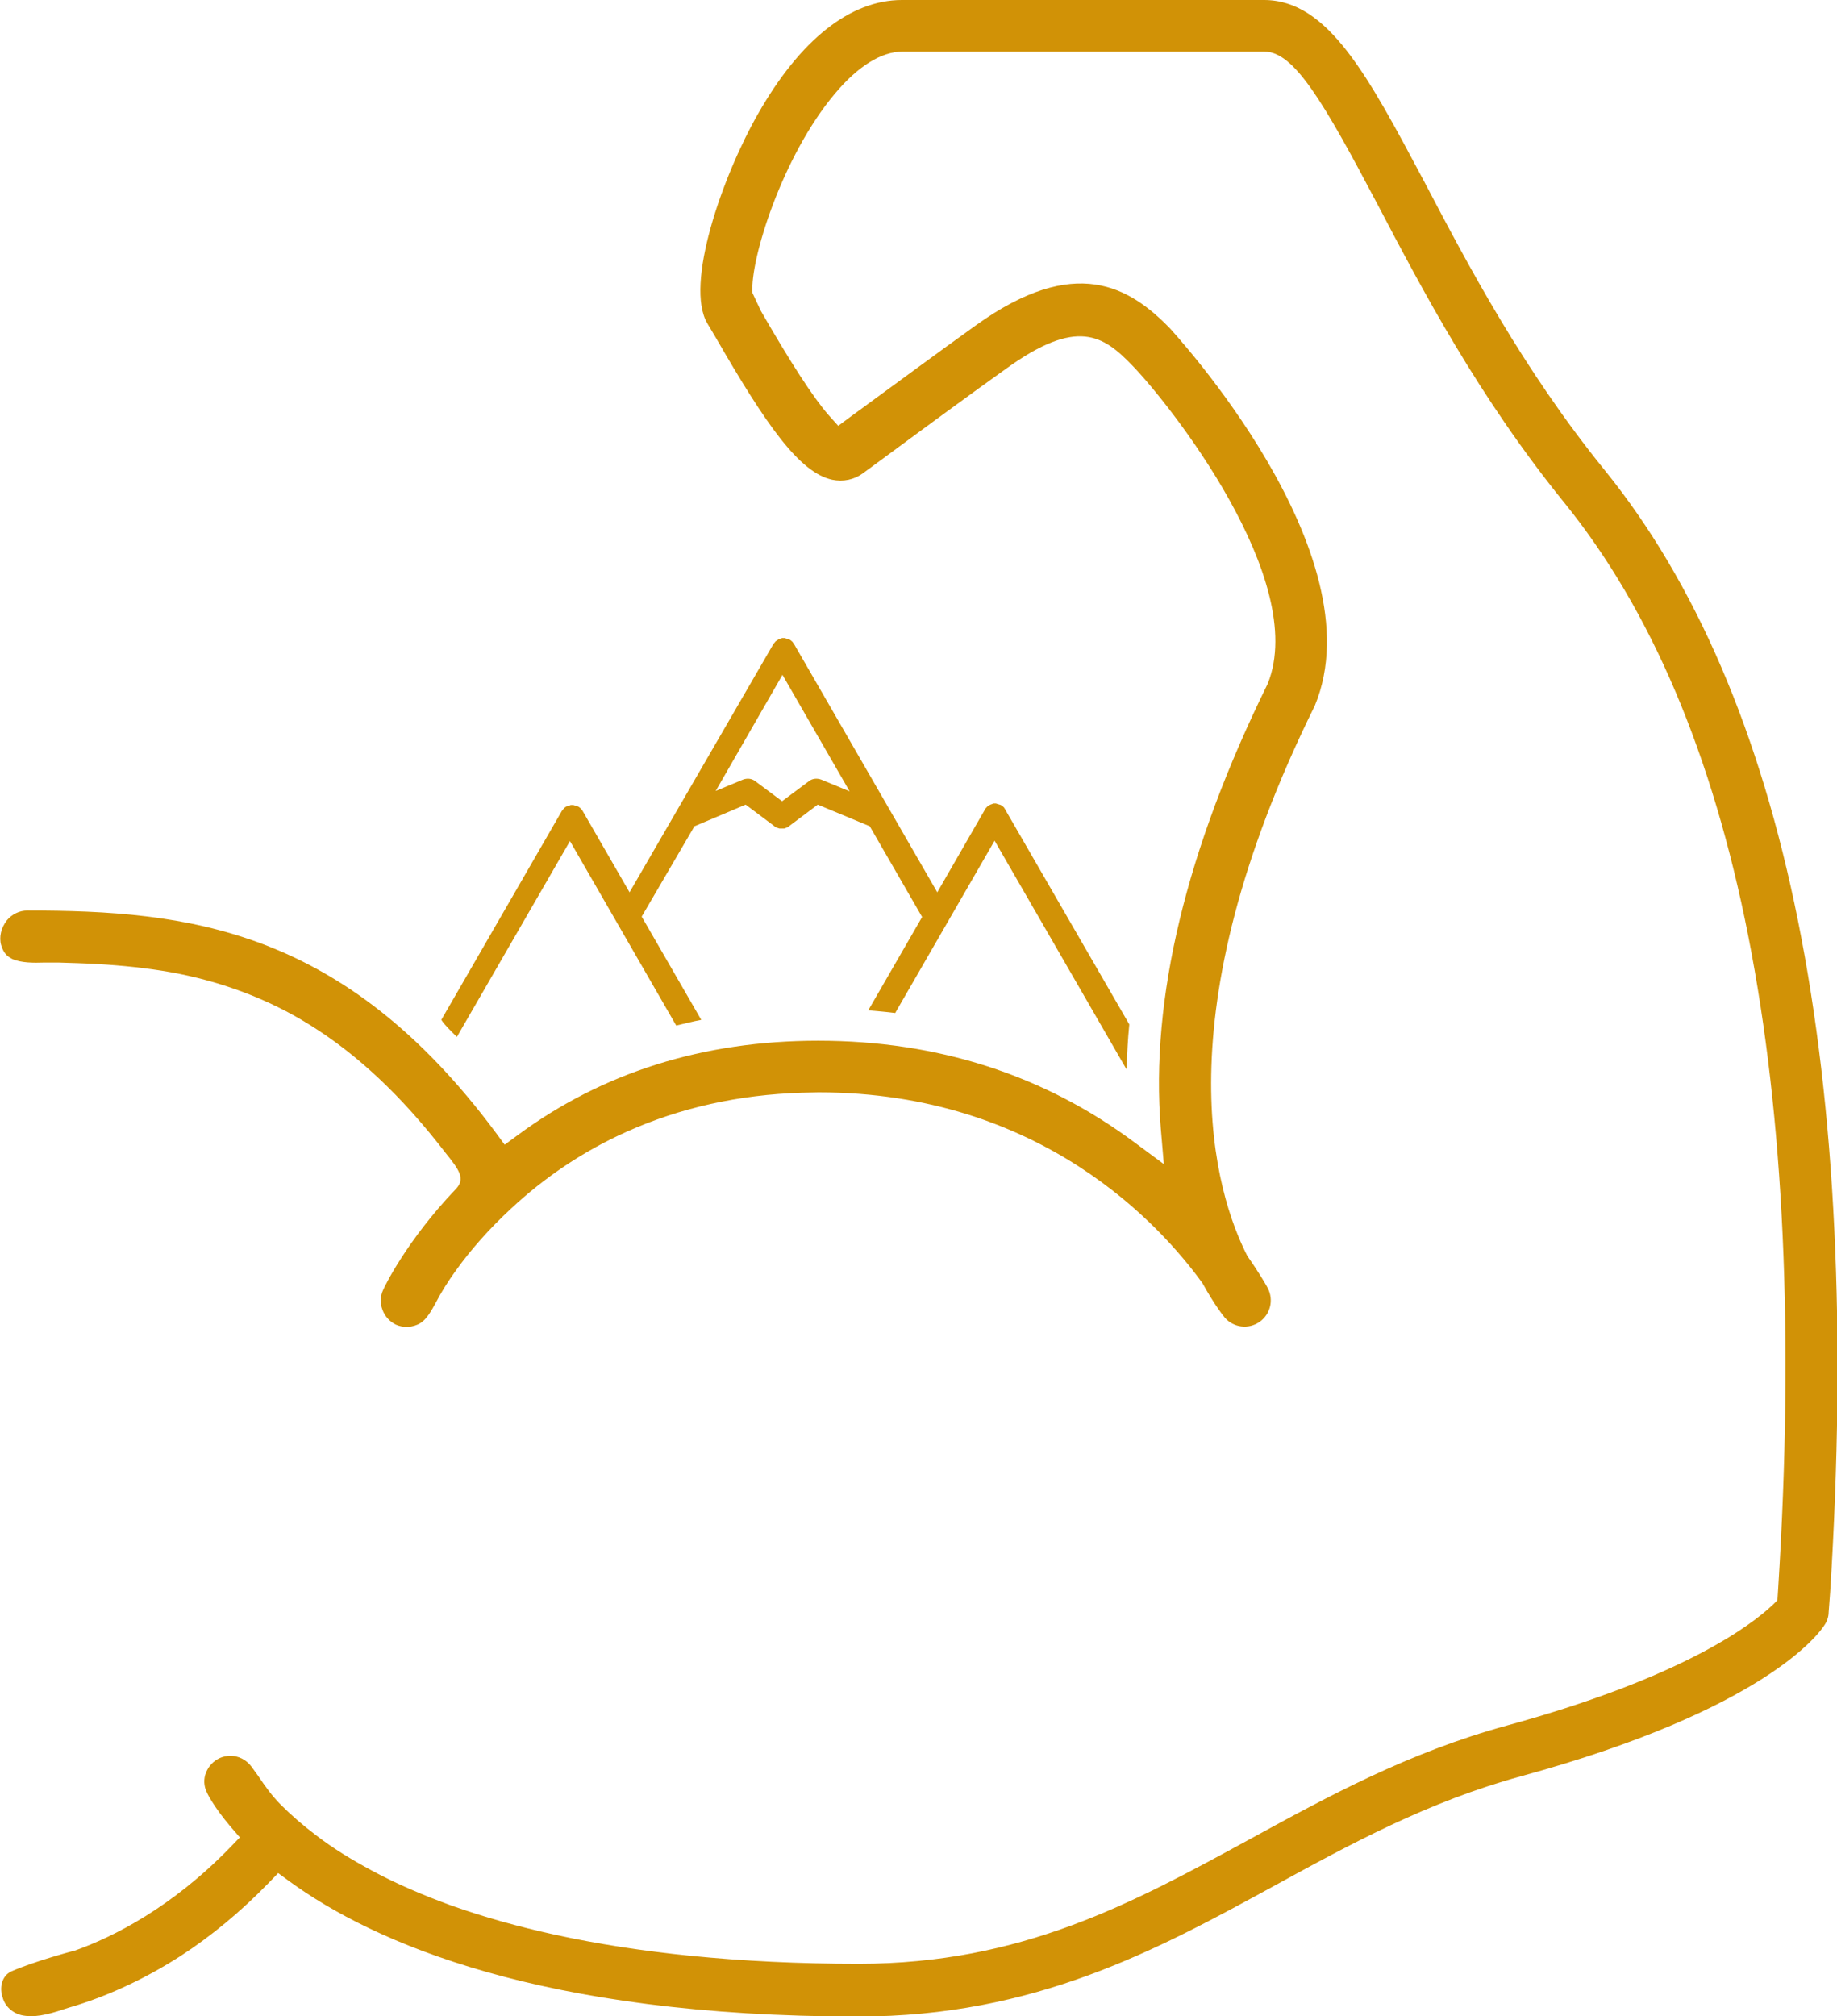 <?xml version="1.0" encoding="UTF-8"?> <svg xmlns="http://www.w3.org/2000/svg" viewBox="0 0 48.41 53.12"><switch><g fill="#d19206"><path d="m.66 53.11c.35.05.75-.08 1.14-.21l.2-.06c.93-.29 1.86-.73 2.75-1.3.82-.53 1.6-1.18 2.32-1.92l.26-.27.3.22c2.23 1.62 6.64 3.56 14.99 3.56 4.65 0 7.86-1.75 10.97-3.45 1.99-1.09 4.04-2.21 6.49-2.88 6.44-1.76 7.87-3.77 8.01-4 .06-.09.1-.21.1-.32l.04-.53c.86-13.69-1.14-23.63-5.94-29.56-2.18-2.69-3.61-5.42-4.76-7.61-1.48-2.78-2.53-4.78-4.22-4.78h-9.54c-1.36 0-2.68 1.04-3.8 3.01-.94 1.65-1.93 4.49-1.33 5.51l.22.37c1.32 2.29 2.2 3.56 3.07 3.75.29.06.58 0 .81-.17l.6-.44c.92-.68 2.35-1.73 3.18-2.32 1.86-1.34 2.55-.88 3.32-.08.97 1 4.66 5.65 3.57 8.38-2.15 4.37-3.1 8.31-2.82 11.72l.08.94-.77-.57c-2.39-1.78-5.19-2.68-8.34-2.68-3.03 0-5.69.84-7.92 2.49l-.34.25-.25-.34c-4.01-5.38-8.12-5.83-12.33-5.83-.21 0-.41.1-.54.26-.15.19-.21.44-.15.65.03.1.09.25.23.33.02.01.05.03.07.04.24.1.54.1.86.09h.34c.34.01.69.02 1.03.04.71.04 1.33.11 1.91.21 1.35.24 2.6.71 3.69 1.39 1.26.78 2.43 1.88 3.57 3.36.37.46.54.69.29.96-1.32 1.38-1.9 2.61-1.92 2.66-.08.17-.09.35-.02.53.06.17.19.31.35.39.2.09.45.08.65-.04.16-.1.28-.31.39-.51.15-.29.33-.58.54-.87.4-.56.89-1.11 1.45-1.63.9-.84 1.93-1.53 3.05-2.03 1.4-.63 2.96-.98 4.62-1.03.15 0 .29-.01.44-.01 5.87 0 9.03 3.52 10.12 5.03.32.58.55.86.59.91.23.26.62.31.91.11s.38-.58.22-.89c-.03-.06-.21-.38-.54-.85-.84-1.65-2.29-6.26 1.78-14.5 1.67-4.02-3.77-9.88-3.82-9.94-1.06-1.09-2.49-1.96-5.11-.08-.87.62-2.4 1.75-3.32 2.42l-.31.23-.26-.29c-.4-.46-.98-1.35-1.78-2.74l-.22-.47c-.07-.86.78-3.6 2.17-5.25.61-.73 1.23-1.11 1.78-1.11h9.54c.78 0 1.54 1.29 2.99 4.04 1.18 2.25 2.65 5.05 4.91 7.84 4.58 5.65 6.48 15.28 5.64 28.61l-.02.31-.12.12c-.56.53-2.36 1.91-7 3.18-2.6.71-4.72 1.87-6.77 2.99-3.1 1.69-6.02 3.29-10.32 3.29-1.58 0-3.03-.07-4.43-.21-1.28-.13-2.44-.31-3.55-.55-1-.22-1.9-.47-2.77-.78-.74-.27-1.44-.57-2.07-.91-.54-.29-1.03-.59-1.46-.92-.36-.27-.67-.54-.95-.82-.24-.24-.42-.5-.59-.75l-.18-.25c-.14-.19-.35-.29-.56-.29-.09 0-.19.02-.28.06-.17.08-.29.21-.36.38s-.06.36.02.52c0 .01.17.37.62.9l.25.29-.27.28c-1.53 1.57-3.06 2.34-4.07 2.7-.05.01-1.09.29-1.68.55-.26.12-.32.44-.23.69.07.26.31.45.59.48z"></path><path d="m12.04 27.32 2.98-5.16 2.8 4.86c.22-.05.44-.11.66-.15l-1.57-2.72 1.39-2.38 1.35-.57.76.57s.01.01.01.01c.01.01.02.01.03.02.01 0 .02.01.03.01s.02.01.03.01.02.01.03.01h.03.03.03.03c.01 0 .02 0 .03-.01.01 0 .02-.01.03-.01s.02-.01.03-.01c.01-.01.02-.01.03-.02 0 0 .01-.01.01-.01l.76-.57 1.37.57 1.38 2.39-1.42 2.46c.24.02.48.04.71.07l2.62-4.54 3.48 6.03c.01-.39.03-.79.07-1.19l-3.27-5.66c0-.01-.01-.01-.01-.02-.01-.01-.01-.02-.02-.03s-.01-.02-.02-.02c-.01-.01-.01-.01-.02-.02s-.02-.01-.03-.02c-.01 0-.01-.01-.01-.01h-.01c-.01-.01-.02-.01-.03-.01s-.02-.01-.03-.01-.02-.01-.03-.01-.02 0-.03-.01c-.01 0-.02 0-.03 0s-.02 0-.03 0-.02 0-.03.01c-.01 0-.02 0-.03.01-.01 0-.02.01-.03.01s-.02.01-.03.02h-.01c-.01 0-.01.01-.01.01-.01.01-.02.01-.03.02s-.02.01-.02.02c-.01.01-.01.02-.02.02-.01.01-.01.02-.02.03 0 .01-.01.01-.01.02l-1.25 2.17-3.78-6.55c0-.01-.01-.01-.01-.01-.01-.01-.01-.02-.02-.03s-.01-.02-.02-.02c-.01-.01-.01-.01-.02-.02s-.02-.01-.03-.02c0 0-.01-.01-.01-.01h-.01c-.01-.01-.02-.01-.03-.01s-.02-.01-.03-.01-.02-.01-.03-.01-.02 0-.03-.01c-.01 0-.02 0-.03 0s-.02 0-.03 0-.02 0-.03.01c-.01 0-.02 0-.03.01-.01 0-.02.01-.03.01s-.02.01-.03.02h-.01c-.01 0-.01.01-.01.01-.01.01-.02.01-.03.02s-.02.01-.02.02c-.01.01-.01.02-.02.02-.01.01-.01.02-.02.03 0 .01-.01.01-.01.01l-3.79 6.54-1.24-2.15c0-.01-.01-.01-.01-.01-.01-.01-.01-.02-.02-.03s-.01-.02-.02-.02c-.01-.01-.01-.01-.02-.02s-.02-.01-.03-.02c0 0-.01-.01-.01-.01h-.01c-.01-.01-.02-.01-.03-.01s-.02-.01-.03-.01-.02 0-.03-.01-.02 0-.03-.01c-.01 0-.02 0-.03 0s-.02 0-.03 0-.02 0-.03.01c-.01 0-.02 0-.03.01-.01 0-.02.01-.03.01s-.02.01-.03.01h-.01c-.01 0-.01.01-.01.01-.01.01-.02.01-.03.02s-.02.01-.02.02c-.01.01-.01.02-.02.02-.01.01-.01.02-.02.03 0 .01-.01.01-.01.01l-3.18 5.51c.09.14.25.29.41.45zm8.58-9.54 1.77 3.07-.75-.31c-.11-.04-.23-.03-.32.04l-.71.53-.71-.53c-.09-.07-.21-.08-.32-.04l-.72.3z"></path></g></switch></svg> 